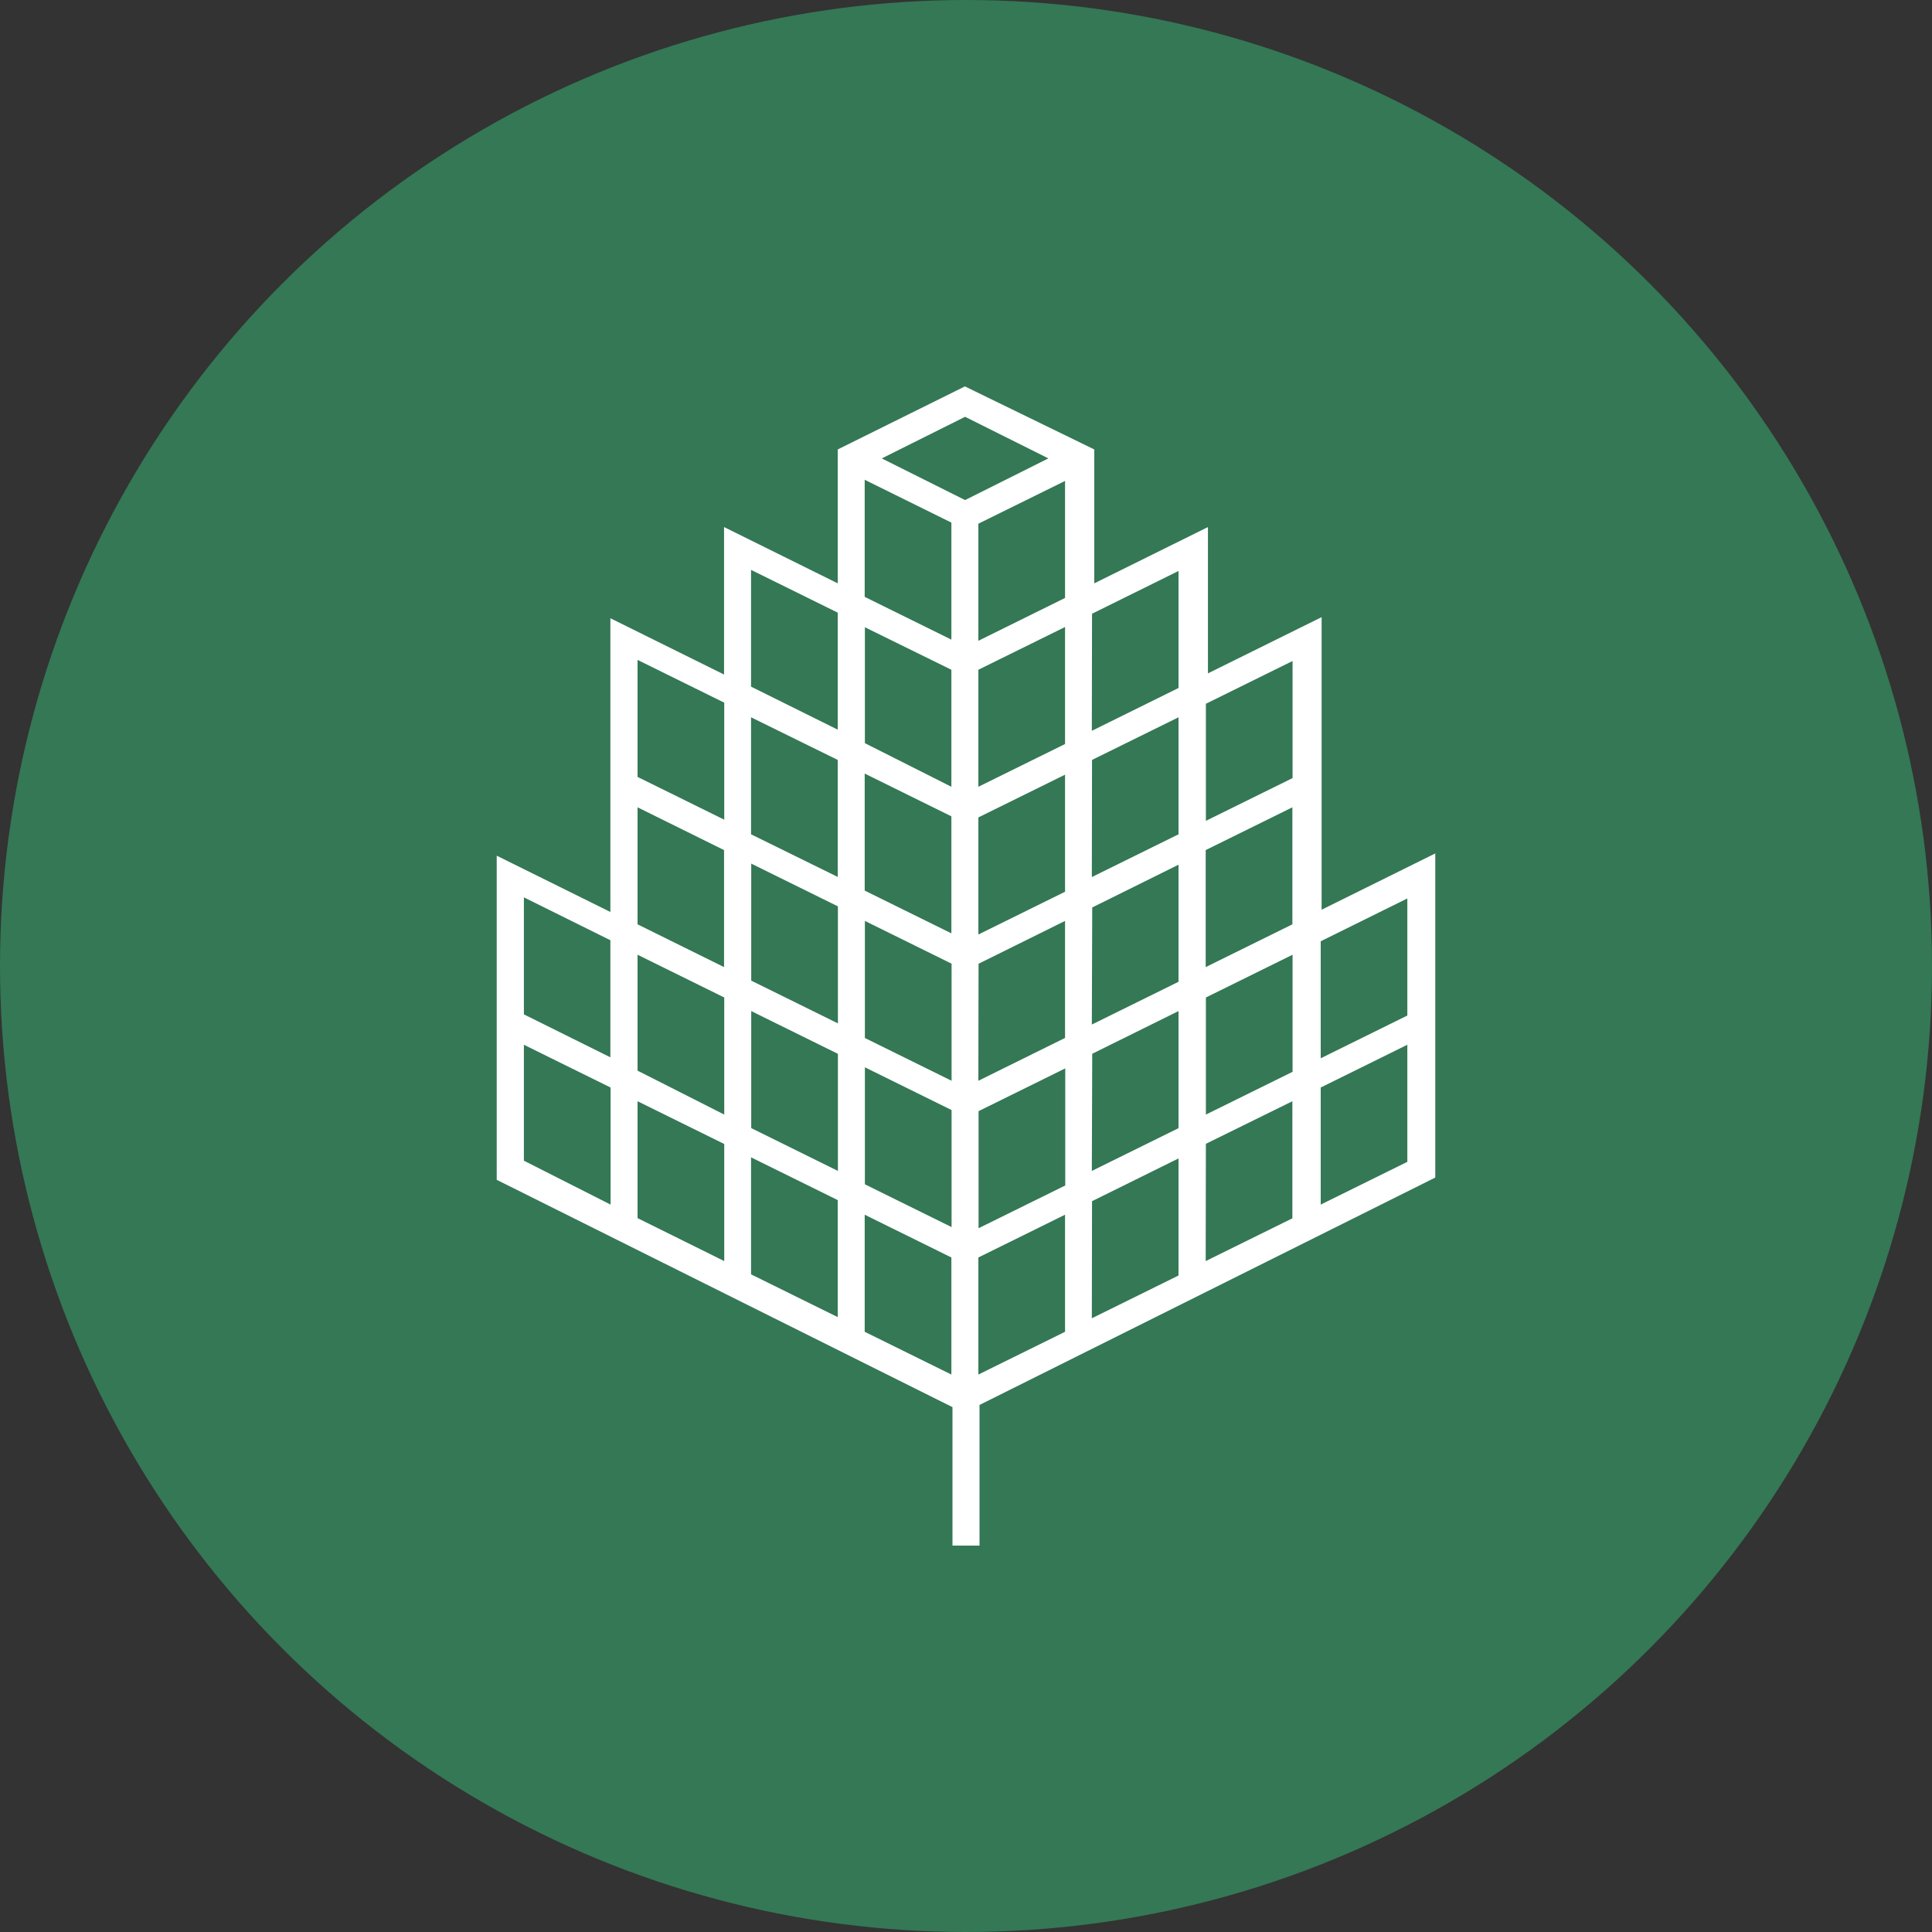 <?xml version='1.0' encoding='utf-8'?>
<svg xmlns="http://www.w3.org/2000/svg" id="Layer_1" data-name="Layer 1" viewBox="0 0 300 300" width="300" height="300"><rect x="0" y="0" width="300" height="300" fill="#333333" stroke="none"/><defs><clipPath id="bz_circular_clip"><circle cx="150.0" cy="150.0" r="150.0" /></clipPath></defs><g clip-path="url(#bz_circular_clip)"><rect x="-2.5" y="-2.5" width="305" height="305" fill="#347855" /><path d="M134.27,206.8V188.62l13.46,6.64v18.18Zm17.65-11.54,13.46-6.64V206.8l-13.46,6.64Zm-35.3,2.62V179.71l13.46,6.64v18.17Zm52.95-11.36L183,179.88v18.18l-13.46,6.64ZM99,189.15V171l13.46,6.64v18.18Zm88.25-11.54L200.68,171v18.18l-13.46,6.64Zm-52.95,6.29V165.73l13.46,6.64v18.17Zm17.65-11.36,13.46-6.64v18.18l-13.46,6.64Zm-70.6,7.69v-18l13.46,6.64v18.18Zm123.73-11.36,13.45-6.64v18.18l-13.45,6.64Zm-88.43,6.3V157l13.46,6.64v18.18Zm52.95-11.54L183,157v18.18l-13.46,6.64ZM99,166.25h0v-18l13.46,6.64v18.18Zm88.25-11.36,13.46-6.64v18.18h0l-13.46,6.64Zm-52.95,6.29V143l13.46,6.64v18.18Zm17.65-11.53L165.38,143v18.17l-13.46,6.65Zm-70.6,7.86V139.34L94.78,146h0v18.18Zm123.73-11.35h0l13.45-6.65v18.18l-13.45,6.64Zm-88.43,6.11V134.1l13.46,6.64v18.17Zm52.95-11.36L183,134.27v18.18l-13.46,6.64ZM99,143.53h0V125.36L112.43,132v18.17ZM187.22,132l13.46-6.64v18.17h0l-13.46,6.64Zm-52.95,6.29V120.12l13.46,6.64v18.17Zm17.65-11.36,13.46-6.64v18.18l-13.46,6.64Zm-35.3,2.62V111.38L130.08,118v18.17ZM169.57,118h0L183,111.38v18.17l-13.46,6.64ZM99,120.64V102.47l13.46,6.64v18.17Zm88.25-11.36,13.46-6.64v18.18l-13.46,6.64Zm-52.95,6.12v-18L147.73,104v18.17ZM151.92,104l13.46-6.64v18.17l-13.46,6.64Zm-35.3,2.62V88.49l13.46,6.64V113.3ZM169.57,95.3,183,88.66v18.17l-13.46,6.65Zm-35.3-2.62V74.5l13.46,6.65V99.32Zm17.65-11.36,13.46-6.64V92.85L151.92,99.5Zm-15-10.14,12.94-6.46,12.93,6.46-12.93,6.47ZM149.83,60l-19.75,9.79V90.58l-17.65-8.74v22.9L94.78,96v45.61l-17.65-8.74V183.2l70.77,35.3V240h4.2V218.16l70.77-35.31V132.52l-17.65,8.74V95.83l-17.65,8.73V81.84l-17.65,8.74V69.79Z" fill="#fff" /></g></svg>